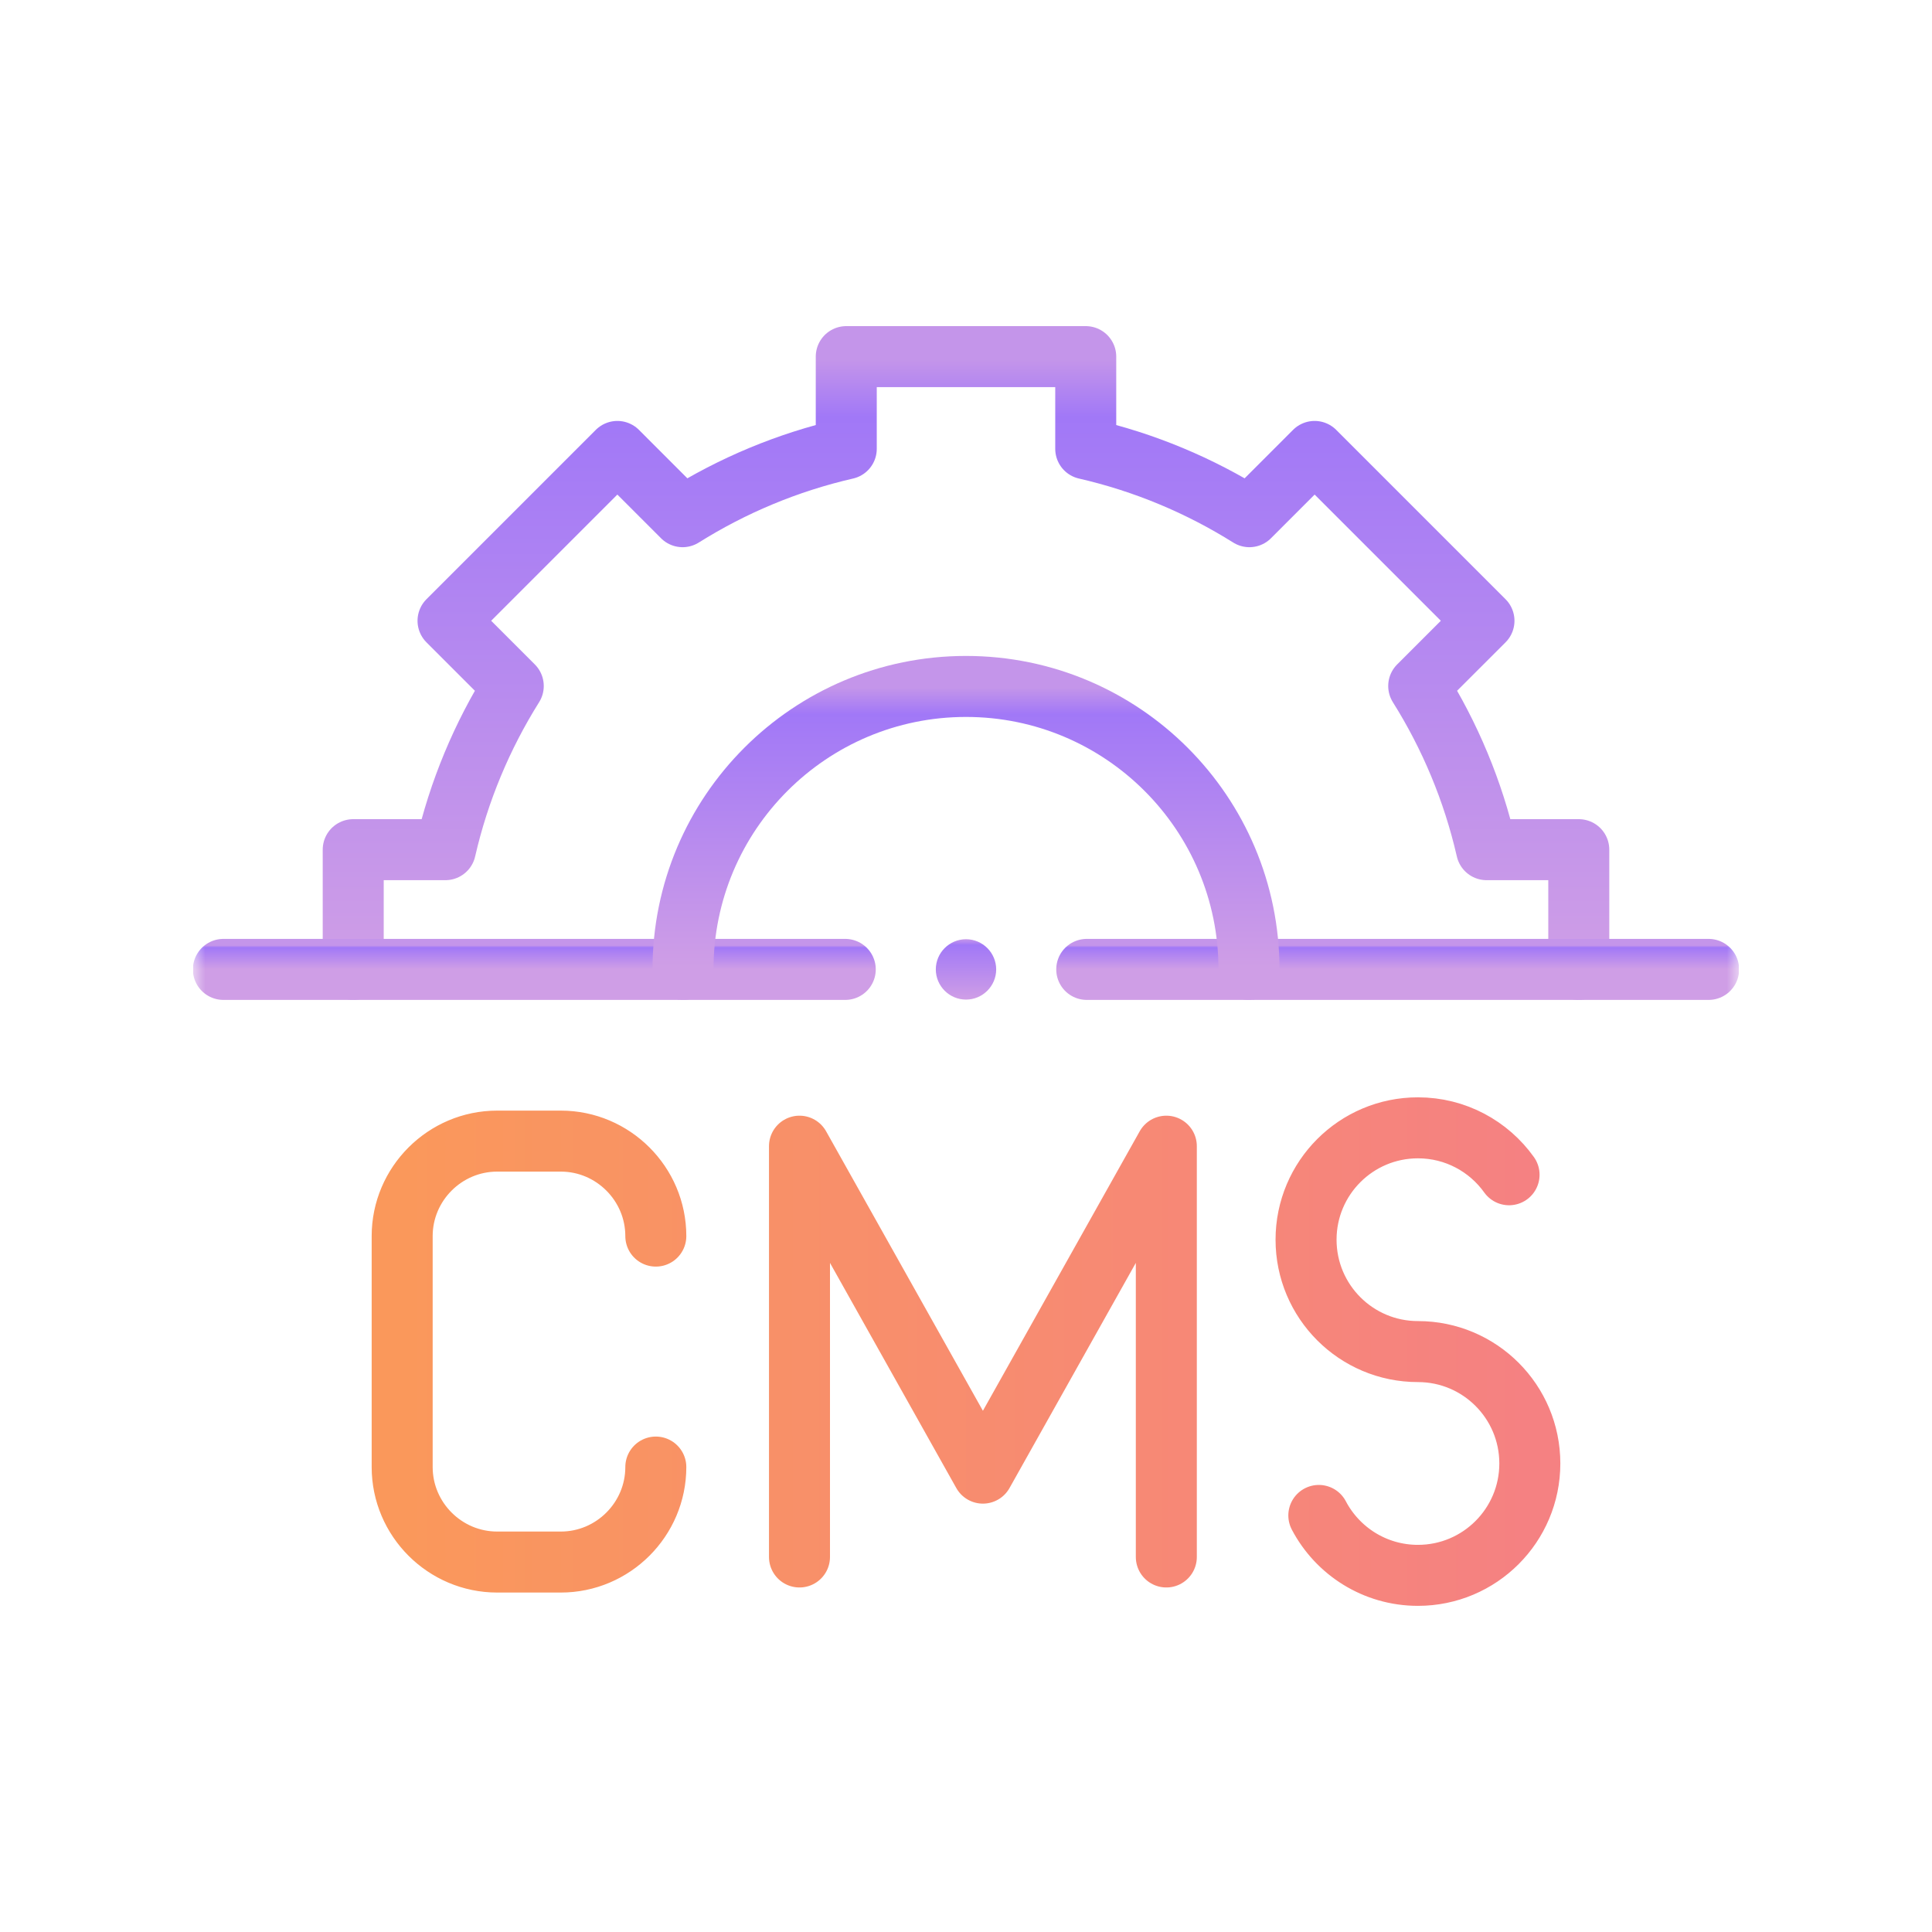 <svg width="80" height="80" viewBox="0 0 80 80" fill="none" xmlns="http://www.w3.org/2000/svg">
<g clip-path="url(#clip0_1_8707)">
<mask id="mask0_1_8707" style="mask-type:luminance" maskUnits="userSpaceOnUse" x="8" y="7" width="64" height="65">
<path d="M8 8H72V72H8V8Z" fill="white"/>
</mask>
<g mask="url(#mask0_1_8707)">
<path d="M14.626 40.141V35.183H18.443C19.002 32.746 19.963 30.463 21.253 28.406L18.552 25.705L25.564 18.693L28.265 21.395C30.321 20.105 32.605 19.143 35.042 18.584V14.767H44.958V18.584C47.395 19.143 49.678 20.105 51.735 21.395L54.436 18.693L61.448 25.705L58.746 28.406C60.037 30.462 60.998 32.746 61.556 35.183H65.374V40.141" stroke="url(#paint0_linear_1_8707)" stroke-width="2.526" stroke-miterlimit="22.926" stroke-linecap="round" stroke-linejoin="round"/>
<path d="M45 40.141H70.75M9.25 40.141H35" stroke="url(#paint1_linear_1_8707)" stroke-width="2.526" stroke-miterlimit="22.926" stroke-linecap="round" stroke-linejoin="round"/>
<path d="M27.156 60.748C27.156 62.912 25.386 64.681 23.223 64.681H20.586C18.423 64.681 16.653 62.912 16.653 60.748V51.184C16.653 49.021 18.423 47.251 20.586 47.251H23.223C25.386 47.251 27.156 49.021 27.156 51.184M33.105 64.471V47.461L40.7 60.999L48.295 47.461V64.471M62.487 48.644C61.647 47.468 60.27 46.701 58.714 46.701C56.155 46.701 54.081 48.775 54.081 51.333C54.081 53.892 56.155 55.966 58.714 55.966C61.273 55.966 63.347 58.04 63.347 60.599C63.347 63.157 61.273 65.232 58.714 65.232C56.932 65.232 55.385 64.226 54.61 62.751" stroke="url(#paint2_linear_1_8707)" stroke-width="2.526" stroke-miterlimit="22.926" stroke-linecap="round" stroke-linejoin="round"/>
<path d="M51.718 40.141C51.718 33.67 46.471 28.424 40 28.424C33.529 28.424 28.282 33.67 28.282 40.141" stroke="url(#paint3_linear_1_8707)" stroke-width="2.526" stroke-miterlimit="22.926" stroke-linecap="round" stroke-linejoin="round"/>
<path fill-rule="evenodd" clip-rule="evenodd" d="M40 41.391C40.688 41.391 41.25 40.83 41.25 40.141C41.25 39.453 40.688 38.891 40 38.891C39.312 38.891 38.75 39.453 38.75 40.141C38.75 40.83 39.312 41.391 40 41.391Z" fill="url(#paint4_linear_1_8707)"/>
</g>
</g>
<defs>
<linearGradient id="paint0_linear_1_8707" x1="40" y1="40.017" x2="40" y2="14.891" gradientUnits="userSpaceOnUse">
<stop stop-color="#CF9EE6"/>
<stop offset="0.906" stop-color="#A178F7"/>
<stop offset="1" stop-color="#C495EA"/>
</linearGradient>
<linearGradient id="paint1_linear_1_8707" x1="40" y1="40.136" x2="40" y2="39.146" gradientUnits="userSpaceOnUse">
<stop stop-color="#CF9EE6"/>
<stop offset="0.906" stop-color="#A178F7"/>
<stop offset="1" stop-color="#C495EA"/>
</linearGradient>
<linearGradient id="paint2_linear_1_8707" x1="16.653" y1="55.966" x2="63.347" y2="55.966" gradientUnits="userSpaceOnUse">
<stop stop-color="#FA985B"/>
<stop offset="1" stop-color="#F58182"/>
</linearGradient>
<linearGradient id="paint3_linear_1_8707" x1="40" y1="40.084" x2="40" y2="28.481" gradientUnits="userSpaceOnUse">
<stop stop-color="#CF9EE6"/>
<stop offset="0.906" stop-color="#A178F7"/>
<stop offset="1" stop-color="#C495EA"/>
</linearGradient>
<linearGradient id="paint4_linear_1_8707" x1="40" y1="41.379" x2="40" y2="38.903" gradientUnits="userSpaceOnUse">
<stop stop-color="#CF9EE6"/>
<stop offset="0.906" stop-color="#A178F7"/>
<stop offset="1" stop-color="#C495EA"/>
</linearGradient>
<clipPath id="clip0_1_8707">
<rect width="64" height="64" fill="white" transform="translate(8 8)"/>
</clipPath>
</defs>
</svg>
